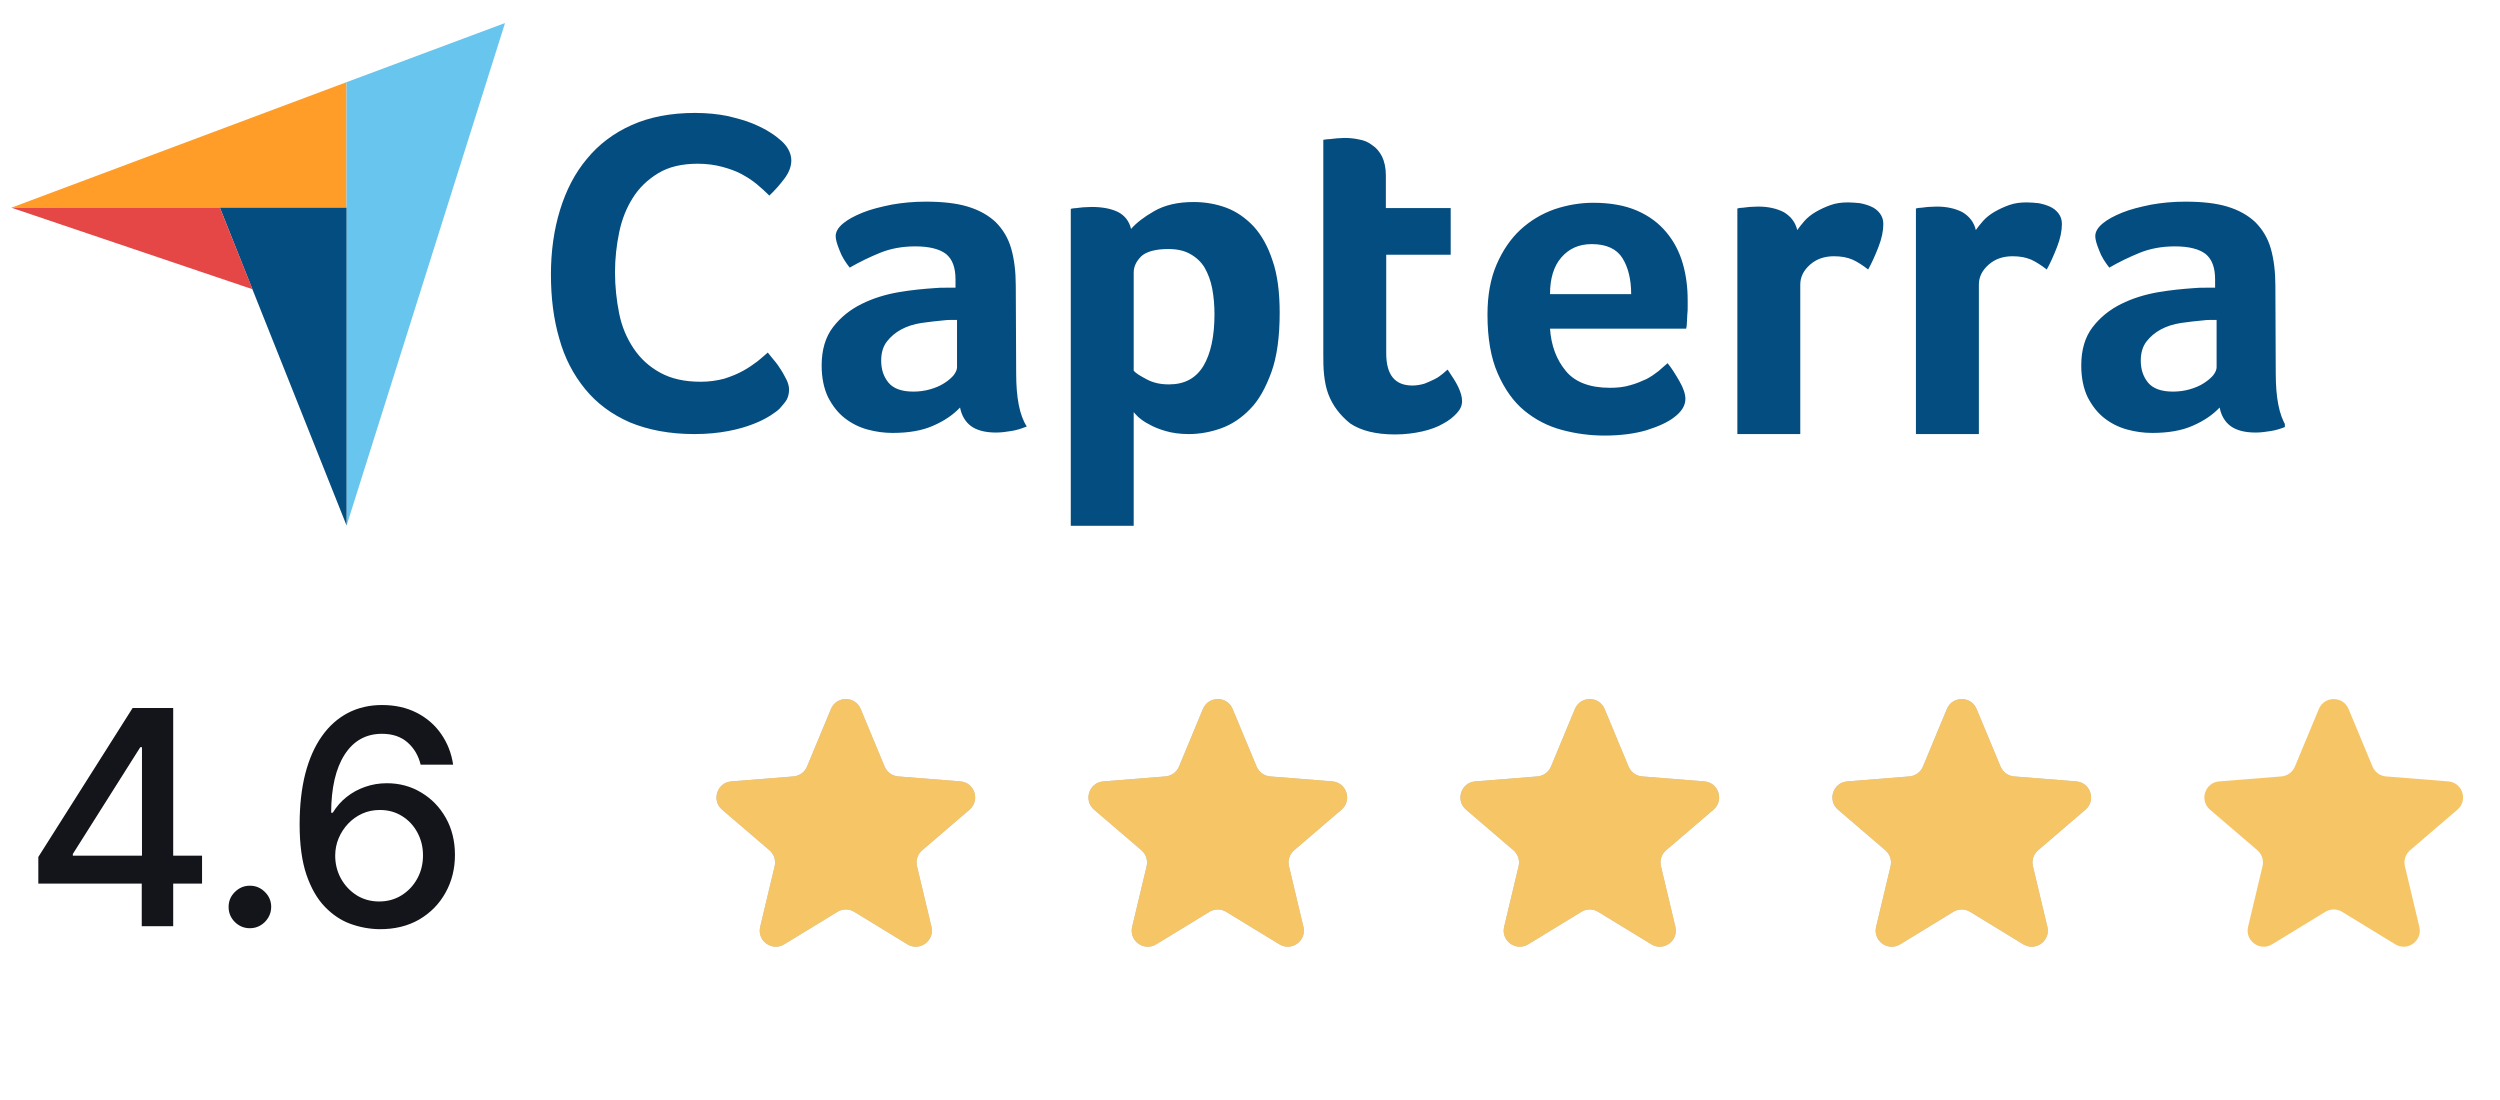 <svg width="100" height="44" viewBox="0 0 100 44" fill="none" xmlns="http://www.w3.org/2000/svg">
<g clip-path="url(#clip0_1086_25885)">
<path d="M0.454 8.307H8.796H13.861V3.287L0.454 8.307Z" fill="#FF9D28"/>
<path d="M13.861 3.287V21.032L20.201 0.921L13.861 3.287Z" fill="#68C5ED"/>
<path d="M13.862 8.308H8.796L13.862 21.017V8.308Z" fill="#044D80"/>
<path d="M0.454 8.308L10.1 11.569L8.796 8.308H0.454Z" fill="#E54747"/>
<path d="M31.183 16.347C31.107 16.422 30.985 16.513 30.819 16.62C30.652 16.726 30.424 16.847 30.151 16.953C29.878 17.059 29.545 17.166 29.135 17.241C28.741 17.317 28.286 17.363 27.77 17.363C26.784 17.363 25.92 17.196 25.192 16.893C24.464 16.574 23.872 16.134 23.402 15.558C22.932 14.982 22.583 14.314 22.371 13.541C22.143 12.767 22.037 11.903 22.037 10.978C22.037 10.052 22.158 9.188 22.401 8.399C22.644 7.611 22.993 6.928 23.478 6.352C23.948 5.775 24.555 5.32 25.268 5.002C25.98 4.683 26.83 4.517 27.8 4.517C28.271 4.517 28.71 4.562 29.09 4.638C29.469 4.729 29.818 4.82 30.106 4.941C30.394 5.063 30.637 5.184 30.819 5.305C31.016 5.427 31.152 5.548 31.243 5.624C31.349 5.715 31.456 5.836 31.531 5.973C31.607 6.109 31.653 6.261 31.653 6.412C31.653 6.655 31.562 6.898 31.38 7.14C31.198 7.383 31.001 7.611 30.773 7.823C30.621 7.671 30.455 7.52 30.273 7.368C30.091 7.216 29.878 7.08 29.651 6.958C29.423 6.837 29.165 6.746 28.877 6.67C28.589 6.594 28.271 6.549 27.907 6.549C27.285 6.549 26.754 6.67 26.329 6.928C25.905 7.186 25.571 7.504 25.313 7.914C25.055 8.323 24.873 8.778 24.767 9.294C24.661 9.81 24.6 10.341 24.6 10.887C24.6 11.463 24.661 12.009 24.767 12.54C24.873 13.071 25.07 13.526 25.343 13.935C25.616 14.345 25.965 14.663 26.405 14.906C26.845 15.148 27.376 15.27 28.028 15.27C28.377 15.27 28.68 15.224 28.968 15.148C29.256 15.057 29.514 14.951 29.727 14.83C29.954 14.709 30.136 14.572 30.303 14.451C30.47 14.314 30.606 14.193 30.712 14.102C30.788 14.193 30.864 14.299 30.97 14.42C31.076 14.542 31.167 14.678 31.243 14.8C31.334 14.936 31.395 15.073 31.471 15.209C31.531 15.346 31.562 15.467 31.562 15.573C31.562 15.74 31.531 15.861 31.471 15.983C31.41 16.089 31.304 16.21 31.183 16.347ZM40.647 14.936C40.647 15.907 40.783 16.62 41.071 17.059C40.844 17.15 40.647 17.211 40.449 17.241C40.252 17.272 40.055 17.302 39.843 17.302C39.403 17.302 39.069 17.211 38.842 17.044C38.614 16.877 38.463 16.62 38.402 16.301C38.129 16.589 37.78 16.832 37.325 17.029C36.885 17.226 36.339 17.317 35.702 17.317C35.369 17.317 35.035 17.272 34.701 17.181C34.368 17.09 34.064 16.938 33.791 16.726C33.518 16.513 33.306 16.24 33.124 15.892C32.957 15.543 32.866 15.118 32.866 14.618C32.866 13.996 33.018 13.48 33.321 13.086C33.624 12.691 34.004 12.388 34.459 12.161C34.914 11.933 35.414 11.781 35.93 11.69C36.461 11.599 36.946 11.554 37.386 11.524C37.537 11.508 37.674 11.508 37.826 11.508H38.22V11.175C38.22 10.705 38.099 10.371 37.841 10.159C37.583 9.961 37.173 9.855 36.612 9.855C36.081 9.855 35.611 9.946 35.202 10.113C34.792 10.28 34.383 10.477 33.988 10.705C33.822 10.492 33.67 10.265 33.579 10.007C33.473 9.749 33.427 9.567 33.427 9.446C33.427 9.279 33.518 9.112 33.715 8.945C33.913 8.778 34.17 8.642 34.504 8.505C34.838 8.369 35.217 8.278 35.657 8.187C36.081 8.111 36.536 8.066 37.022 8.066C37.689 8.066 38.25 8.126 38.705 8.263C39.16 8.399 39.539 8.612 39.828 8.885C40.116 9.173 40.328 9.522 40.449 9.946C40.571 10.371 40.631 10.871 40.631 11.433L40.647 14.936ZM38.281 12.798H38.023C37.932 12.798 37.856 12.798 37.765 12.813C37.462 12.843 37.158 12.873 36.855 12.919C36.552 12.964 36.279 13.055 36.051 13.177C35.824 13.298 35.626 13.465 35.475 13.662C35.323 13.859 35.247 14.117 35.247 14.42C35.247 14.769 35.338 15.057 35.535 15.3C35.733 15.543 36.066 15.664 36.536 15.664C36.764 15.664 36.991 15.634 37.204 15.573C37.416 15.512 37.598 15.437 37.765 15.33C37.932 15.224 38.053 15.118 38.144 15.012C38.235 14.891 38.281 14.784 38.281 14.693V12.798ZM45.242 9.158C45.439 8.93 45.743 8.687 46.167 8.445C46.592 8.202 47.108 8.081 47.745 8.081C48.2 8.081 48.639 8.157 49.049 8.308C49.458 8.46 49.822 8.718 50.141 9.051C50.459 9.4 50.717 9.855 50.899 10.416C51.096 10.978 51.187 11.675 51.187 12.509C51.187 13.465 51.081 14.269 50.854 14.891C50.626 15.512 50.353 16.013 50.004 16.362C49.656 16.726 49.261 16.984 48.837 17.135C48.412 17.287 47.972 17.363 47.547 17.363C47.199 17.363 46.88 17.317 46.622 17.241C46.364 17.166 46.137 17.075 45.955 16.968C45.773 16.877 45.636 16.771 45.53 16.68C45.439 16.589 45.363 16.513 45.348 16.483V21.033H42.831V8.354C42.891 8.339 42.967 8.323 43.058 8.323C43.134 8.308 43.225 8.308 43.316 8.293C43.422 8.293 43.528 8.278 43.665 8.278C44.074 8.278 44.423 8.339 44.711 8.475C44.984 8.612 45.166 8.839 45.242 9.158ZM48.579 12.57C48.579 12.206 48.548 11.857 48.488 11.539C48.427 11.22 48.321 10.947 48.184 10.705C48.048 10.477 47.851 10.295 47.608 10.159C47.365 10.022 47.077 9.961 46.728 9.961C46.213 9.961 45.849 10.068 45.652 10.25C45.454 10.447 45.348 10.659 45.348 10.902V14.83C45.439 14.936 45.621 15.042 45.879 15.179C46.137 15.315 46.425 15.376 46.759 15.376C47.381 15.376 47.836 15.133 48.139 14.633C48.427 14.147 48.579 13.465 48.579 12.57ZM53.129 15.755C53.038 15.512 52.992 15.255 52.962 14.982C52.932 14.709 52.932 14.436 52.932 14.163V5.593C53.023 5.578 53.114 5.563 53.205 5.563C53.296 5.548 53.387 5.548 53.478 5.533C53.569 5.533 53.675 5.518 53.766 5.518C53.963 5.518 54.16 5.533 54.357 5.578C54.554 5.609 54.736 5.684 54.888 5.806C55.055 5.912 55.176 6.064 55.282 6.261C55.373 6.458 55.434 6.701 55.434 7.004V8.323H58.028V10.189H55.449V14.132C55.449 14.997 55.798 15.421 56.496 15.421C56.663 15.421 56.829 15.391 56.981 15.346C57.133 15.285 57.269 15.224 57.391 15.164C57.512 15.103 57.618 15.027 57.709 14.951C57.8 14.875 57.861 14.815 57.906 14.784C58.088 15.057 58.24 15.285 58.331 15.482C58.422 15.679 58.483 15.861 58.483 16.043C58.483 16.21 58.422 16.362 58.285 16.513C58.149 16.665 57.967 16.817 57.739 16.938C57.512 17.075 57.224 17.181 56.89 17.257C56.556 17.332 56.192 17.378 55.798 17.378C55.04 17.378 54.433 17.226 54.008 16.938C53.614 16.62 53.311 16.24 53.129 15.755ZM64.398 15.512C64.701 15.512 64.974 15.482 65.217 15.406C65.444 15.346 65.656 15.255 65.854 15.164C66.036 15.073 66.202 14.951 66.339 14.845C66.475 14.724 66.597 14.618 66.703 14.527C66.855 14.709 67.006 14.951 67.173 15.239C67.34 15.528 67.416 15.77 67.416 15.952C67.416 16.225 67.264 16.468 66.961 16.695C66.703 16.893 66.339 17.059 65.854 17.211C65.383 17.348 64.822 17.423 64.185 17.423C63.609 17.423 63.033 17.348 62.471 17.196C61.91 17.044 61.41 16.786 60.97 16.422C60.53 16.058 60.181 15.558 59.908 14.936C59.635 14.314 59.499 13.526 59.499 12.585C59.499 11.812 59.62 11.144 59.863 10.583C60.105 10.022 60.424 9.552 60.818 9.188C61.213 8.824 61.668 8.551 62.183 8.369C62.684 8.202 63.199 8.111 63.73 8.111C64.413 8.111 65.004 8.217 65.49 8.43C65.975 8.642 66.354 8.93 66.657 9.294C66.961 9.658 67.173 10.068 67.31 10.538C67.446 11.008 67.507 11.493 67.507 12.009V12.267C67.507 12.373 67.507 12.464 67.492 12.585C67.492 12.691 67.476 12.798 67.476 12.904C67.476 13.01 67.461 13.086 67.446 13.146H62.001C62.047 13.829 62.259 14.39 62.638 14.845C63.002 15.285 63.594 15.512 64.398 15.512ZM65.247 11.766C65.247 11.175 65.126 10.689 64.898 10.325C64.671 9.961 64.261 9.764 63.67 9.764C63.154 9.764 62.76 9.946 62.456 10.295C62.153 10.644 62.001 11.129 62.001 11.766H65.247ZM71.89 9.203C71.966 9.097 72.057 8.976 72.178 8.839C72.299 8.703 72.451 8.581 72.633 8.475C72.815 8.369 73.012 8.278 73.225 8.202C73.437 8.126 73.664 8.096 73.922 8.096C74.074 8.096 74.226 8.111 74.392 8.126C74.559 8.157 74.711 8.202 74.847 8.263C74.984 8.323 75.105 8.414 75.196 8.536C75.287 8.657 75.333 8.794 75.333 8.96C75.333 9.233 75.272 9.537 75.136 9.886C74.999 10.234 74.863 10.538 74.726 10.78C74.514 10.614 74.301 10.477 74.104 10.386C73.892 10.295 73.649 10.25 73.361 10.25C72.982 10.25 72.663 10.356 72.406 10.583C72.148 10.811 72.011 11.069 72.011 11.387V17.363H69.494V8.339C69.554 8.323 69.63 8.308 69.721 8.308C69.797 8.293 69.888 8.293 69.979 8.278C70.07 8.278 70.191 8.263 70.328 8.263C70.722 8.263 71.071 8.339 71.359 8.49C71.632 8.657 71.814 8.885 71.89 9.203ZM79.033 9.203C79.109 9.097 79.2 8.976 79.322 8.839C79.443 8.703 79.595 8.581 79.777 8.475C79.959 8.369 80.156 8.278 80.368 8.202C80.58 8.126 80.808 8.096 81.066 8.096C81.217 8.096 81.369 8.111 81.536 8.126C81.703 8.157 81.854 8.202 81.991 8.263C82.127 8.323 82.249 8.414 82.34 8.536C82.431 8.657 82.476 8.794 82.476 8.96C82.476 9.233 82.416 9.537 82.279 9.886C82.143 10.234 82.006 10.538 81.87 10.78C81.657 10.614 81.445 10.477 81.248 10.386C81.035 10.295 80.793 10.25 80.505 10.25C80.125 10.25 79.807 10.356 79.549 10.583C79.291 10.811 79.155 11.069 79.155 11.387V17.363H76.637V8.339C76.698 8.323 76.774 8.308 76.865 8.308C76.94 8.293 77.031 8.293 77.122 8.278C77.213 8.278 77.335 8.263 77.471 8.263C77.866 8.263 78.214 8.339 78.503 8.49C78.776 8.657 78.958 8.885 79.033 9.203ZM91.03 14.936C91.03 15.907 91.167 16.62 91.455 17.059C91.227 17.15 91.03 17.211 90.833 17.241C90.636 17.272 90.439 17.302 90.226 17.302C89.787 17.302 89.453 17.211 89.225 17.044C88.998 16.877 88.846 16.62 88.786 16.301C88.513 16.589 88.164 16.832 87.709 17.029C87.269 17.226 86.723 17.317 86.086 17.317C85.752 17.317 85.419 17.272 85.085 17.181C84.751 17.09 84.448 16.938 84.175 16.726C83.902 16.513 83.69 16.24 83.508 15.892C83.341 15.543 83.25 15.118 83.25 14.618C83.25 13.996 83.401 13.48 83.705 13.086C84.008 12.691 84.387 12.388 84.842 12.161C85.297 11.933 85.798 11.781 86.313 11.69C86.844 11.599 87.33 11.554 87.769 11.524C87.921 11.508 88.058 11.508 88.209 11.508H88.604V11.175C88.604 10.705 88.482 10.371 88.224 10.159C87.967 9.961 87.557 9.855 86.996 9.855C86.465 9.855 85.995 9.946 85.585 10.113C85.176 10.28 84.766 10.477 84.372 10.705C84.205 10.492 84.054 10.265 83.963 10.007C83.856 9.749 83.811 9.567 83.811 9.446C83.811 9.279 83.902 9.112 84.099 8.945C84.296 8.778 84.554 8.642 84.888 8.505C85.221 8.369 85.601 8.278 86.04 8.187C86.465 8.111 86.92 8.066 87.405 8.066C88.073 8.066 88.634 8.126 89.089 8.263C89.544 8.399 89.923 8.612 90.211 8.885C90.499 9.173 90.712 9.522 90.833 9.946C90.954 10.371 91.015 10.871 91.015 11.433L91.03 14.936ZM88.664 12.798H88.406C88.315 12.798 88.24 12.798 88.149 12.813C87.845 12.843 87.542 12.873 87.239 12.919C86.935 12.964 86.662 13.055 86.435 13.177C86.207 13.298 86.01 13.465 85.858 13.662C85.707 13.859 85.631 14.117 85.631 14.42C85.631 14.769 85.722 15.057 85.919 15.3C86.116 15.543 86.45 15.664 86.92 15.664C87.148 15.664 87.375 15.634 87.587 15.573C87.8 15.512 87.982 15.437 88.149 15.33C88.315 15.224 88.437 15.118 88.528 15.012C88.619 14.891 88.664 14.784 88.664 14.693V12.798Z" fill="#044D80"/>
</g>
<path d="M1.533 35.343V34.278L5.304 28.321H6.143V29.889H5.611L2.913 34.159V34.227H8.082V35.343H1.533ZM5.67 37.048V35.019L5.679 34.534V28.321H6.928V37.048H5.67ZM9.996 37.129C9.763 37.129 9.563 37.046 9.395 36.882C9.227 36.714 9.144 36.512 9.144 36.276C9.144 36.044 9.227 35.845 9.395 35.68C9.563 35.512 9.763 35.428 9.996 35.428C10.229 35.428 10.429 35.512 10.597 35.68C10.764 35.845 10.848 36.044 10.848 36.276C10.848 36.433 10.808 36.576 10.729 36.707C10.652 36.835 10.55 36.937 10.422 37.014C10.294 37.09 10.152 37.129 9.996 37.129ZM15.168 37.167C14.779 37.161 14.396 37.09 14.018 36.954C13.643 36.818 13.302 36.59 12.995 36.272C12.688 35.954 12.442 35.526 12.258 34.99C12.076 34.453 11.985 33.782 11.985 32.978C11.985 32.217 12.06 31.541 12.211 30.95C12.364 30.359 12.584 29.86 12.871 29.454C13.158 29.045 13.505 28.734 13.911 28.521C14.317 28.308 14.773 28.201 15.279 28.201C15.799 28.201 16.261 28.303 16.664 28.508C17.067 28.713 17.394 28.995 17.644 29.356C17.897 29.717 18.057 30.127 18.126 30.588H16.826C16.738 30.224 16.563 29.927 16.302 29.697C16.04 29.467 15.7 29.352 15.279 29.352C14.64 29.352 14.141 29.63 13.783 30.187C13.428 30.744 13.249 31.518 13.246 32.51H13.31C13.461 32.262 13.646 32.052 13.864 31.879C14.086 31.703 14.333 31.568 14.606 31.474C14.881 31.377 15.171 31.329 15.475 31.329C15.981 31.329 16.438 31.453 16.847 31.7C17.259 31.944 17.587 32.282 17.832 32.714C18.076 33.146 18.198 33.64 18.198 34.197C18.198 34.754 18.072 35.258 17.819 35.71C17.569 36.161 17.216 36.519 16.762 36.784C16.307 37.045 15.776 37.173 15.168 37.167ZM15.164 36.059C15.499 36.059 15.799 35.977 16.063 35.812C16.327 35.647 16.536 35.426 16.689 35.147C16.843 34.869 16.92 34.558 16.92 34.214C16.92 33.879 16.844 33.573 16.694 33.298C16.546 33.022 16.341 32.803 16.08 32.642C15.822 32.48 15.526 32.399 15.194 32.399C14.941 32.399 14.707 32.447 14.491 32.544C14.278 32.64 14.09 32.774 13.928 32.944C13.766 33.115 13.638 33.311 13.545 33.532C13.454 33.751 13.408 33.983 13.408 34.227C13.408 34.553 13.483 34.856 13.634 35.135C13.787 35.413 13.996 35.637 14.261 35.808C14.528 35.975 14.829 36.059 15.164 36.059Z" fill="#14151A"/>
<g clip-path="url(#clip1_1086_25885)">
<path d="M33.238 28.36C33.458 27.831 34.208 27.831 34.428 28.36L35.385 30.663C35.478 30.886 35.688 31.038 35.928 31.057L38.414 31.256C38.985 31.302 39.216 32.015 38.781 32.387L36.888 34.01C36.704 34.167 36.624 34.413 36.68 34.648L37.259 37.074C37.392 37.631 36.785 38.071 36.297 37.773L34.169 36.473C33.962 36.347 33.703 36.347 33.497 36.473L31.369 37.773C30.88 38.071 30.274 37.631 30.407 37.074L30.986 34.648C31.042 34.413 30.962 34.167 30.778 34.01L28.884 32.387C28.45 32.015 28.681 31.302 29.252 31.256L31.738 31.057C31.978 31.038 32.188 30.886 32.281 30.663L33.238 28.36Z" fill="#0A0F29" fill-opacity="0.25"/>
<g clip-path="url(#clip2_1086_25885)">
<path d="M33.238 28.36C33.458 27.831 34.208 27.831 34.428 28.36L35.385 30.663C35.478 30.886 35.688 31.038 35.928 31.057L38.414 31.256C38.985 31.302 39.216 32.015 38.781 32.387L36.888 34.01C36.704 34.167 36.624 34.413 36.68 34.648L37.259 37.074C37.392 37.631 36.785 38.071 36.297 37.773L34.169 36.473C33.962 36.347 33.703 36.347 33.497 36.473L31.369 37.773C30.88 38.071 30.274 37.631 30.407 37.074L30.986 34.648C31.042 34.413 30.962 34.167 30.778 34.01L28.884 32.387C28.45 32.015 28.681 31.302 29.252 31.256L31.738 31.057C31.978 31.038 32.188 30.886 32.281 30.663L33.238 28.36Z" fill="#F6C565"/>
</g>
</g>
<g clip-path="url(#clip3_1086_25885)">
<path d="M48.117 28.36C48.337 27.831 49.087 27.831 49.306 28.36L50.264 30.663C50.357 30.886 50.566 31.038 50.807 31.057L53.293 31.256C53.864 31.302 54.095 32.015 53.66 32.387L51.767 34.01C51.583 34.167 51.503 34.413 51.559 34.648L52.138 37.074C52.27 37.631 51.664 38.071 51.176 37.773L49.047 36.473C48.841 36.347 48.582 36.347 48.376 36.473L46.248 37.773C45.759 38.071 45.153 37.631 45.286 37.074L45.865 34.648C45.921 34.413 45.841 34.167 45.657 34.01L43.763 32.387C43.328 32.015 43.56 31.302 44.131 31.256L46.617 31.057C46.857 31.038 47.067 30.886 47.16 30.663L48.117 28.36Z" fill="#0A0F29" fill-opacity="0.25"/>
<g clip-path="url(#clip4_1086_25885)">
<path d="M48.117 28.36C48.337 27.831 49.087 27.831 49.306 28.36L50.264 30.663C50.357 30.886 50.566 31.038 50.807 31.057L53.293 31.256C53.864 31.302 54.095 32.015 53.66 32.387L51.767 34.01C51.583 34.167 51.503 34.413 51.559 34.648L52.138 37.074C52.27 37.631 51.664 38.071 51.176 37.773L49.047 36.473C48.841 36.347 48.582 36.347 48.376 36.473L46.248 37.773C45.759 38.071 45.153 37.631 45.286 37.074L45.865 34.648C45.921 34.413 45.841 34.167 45.657 34.01L43.763 32.387C43.328 32.015 43.56 31.302 44.131 31.256L46.617 31.057C46.857 31.038 47.067 30.886 47.16 30.663L48.117 28.36Z" fill="#F6C565"/>
</g>
</g>
<g clip-path="url(#clip5_1086_25885)">
<path d="M62.996 28.36C63.216 27.831 63.965 27.831 64.185 28.36L65.143 30.663C65.236 30.886 65.445 31.038 65.686 31.057L68.172 31.256C68.743 31.302 68.974 32.015 68.539 32.387L66.645 34.01C66.462 34.167 66.382 34.413 66.438 34.648L67.016 37.074C67.149 37.631 66.543 38.071 66.055 37.773L63.926 36.473C63.72 36.347 63.461 36.347 63.255 36.473L61.127 37.773C60.638 38.071 60.032 37.631 60.165 37.074L60.744 34.648C60.8 34.413 60.719 34.167 60.536 34.01L58.642 32.387C58.207 32.015 58.439 31.302 59.01 31.256L61.495 31.057C61.736 31.038 61.946 30.886 62.039 30.663L62.996 28.36Z" fill="#0A0F29" fill-opacity="0.25"/>
<g clip-path="url(#clip6_1086_25885)">
<path d="M62.996 28.36C63.216 27.831 63.965 27.831 64.185 28.36L65.143 30.663C65.236 30.886 65.445 31.038 65.686 31.057L68.172 31.256C68.743 31.302 68.974 32.015 68.539 32.387L66.645 34.01C66.462 34.167 66.382 34.413 66.438 34.648L67.016 37.074C67.149 37.631 66.543 38.071 66.055 37.773L63.926 36.473C63.72 36.347 63.461 36.347 63.255 36.473L61.127 37.773C60.638 38.071 60.032 37.631 60.165 37.074L60.744 34.648C60.8 34.413 60.719 34.167 60.536 34.01L58.642 32.387C58.207 32.015 58.439 31.302 59.01 31.256L61.495 31.057C61.736 31.038 61.946 30.886 62.039 30.663L62.996 28.36Z" fill="#F6C565"/>
</g>
</g>
<g clip-path="url(#clip7_1086_25885)">
<path d="M77.875 28.36C78.095 27.831 78.844 27.831 79.064 28.36L80.022 30.663C80.115 30.886 80.324 31.038 80.565 31.057L83.051 31.256C83.622 31.302 83.853 32.015 83.418 32.387L81.524 34.01C81.341 34.167 81.261 34.413 81.317 34.648L81.895 37.074C82.028 37.631 81.422 38.071 80.933 37.773L78.805 36.473C78.599 36.347 78.34 36.347 78.134 36.473L76.006 37.773C75.517 38.071 74.911 37.631 75.044 37.074L75.623 34.648C75.678 34.413 75.598 34.167 75.415 34.01L73.521 32.387C73.086 32.015 73.318 31.302 73.889 31.256L76.374 31.057C76.615 31.038 76.825 30.886 76.918 30.663L77.875 28.36Z" fill="#0A0F29" fill-opacity="0.25"/>
<g clip-path="url(#clip8_1086_25885)">
<path d="M77.875 28.36C78.095 27.831 78.844 27.831 79.064 28.36L80.022 30.663C80.115 30.886 80.324 31.038 80.565 31.057L83.051 31.256C83.622 31.302 83.853 32.015 83.418 32.387L81.524 34.01C81.341 34.167 81.261 34.413 81.317 34.648L81.895 37.074C82.028 37.631 81.422 38.071 80.933 37.773L78.805 36.473C78.599 36.347 78.34 36.347 78.134 36.473L76.006 37.773C75.517 38.071 74.911 37.631 75.044 37.074L75.623 34.648C75.678 34.413 75.598 34.167 75.415 34.01L73.521 32.387C73.086 32.015 73.318 31.302 73.889 31.256L76.374 31.057C76.615 31.038 76.825 30.886 76.918 30.663L77.875 28.36Z" fill="#F6C565"/>
</g>
</g>
<g clip-path="url(#clip9_1086_25885)">
<g clip-path="url(#clip10_1086_25885)">
<path d="M92.754 28.36C92.974 27.831 93.723 27.831 93.943 28.36L94.901 30.663C94.993 30.886 95.203 31.038 95.444 31.057L97.93 31.256C98.501 31.302 98.732 32.015 98.297 32.387L96.403 34.01C96.22 34.167 96.14 34.413 96.196 34.648L96.774 37.074C96.907 37.631 96.301 38.071 95.812 37.773L93.684 36.473C93.478 36.347 93.219 36.347 93.013 36.473L90.885 37.773C90.396 38.071 89.79 37.631 89.923 37.074L90.501 34.648C90.557 34.413 90.477 34.167 90.294 34.01L88.4 32.387C87.965 32.015 88.197 31.302 88.768 31.256L91.253 31.057C91.494 31.038 91.704 30.886 91.796 30.663L92.754 28.36Z" fill="#F6C565"/>
</g>
</g>
<defs>
<clipPath id="clip0_1086_25885">
<rect width="91" height="20.172" fill="white" transform="translate(0.394 0.876)"/>
</clipPath>
<clipPath id="clip1_1086_25885">
<rect width="12.879" height="12.879" fill="white" transform="translate(27.394 26.608)"/>
</clipPath>
<clipPath id="clip2_1086_25885">
<rect width="12.879" height="12.879" fill="white" transform="translate(27.394 26.608)"/>
</clipPath>
<clipPath id="clip3_1086_25885">
<rect width="12.879" height="12.879" fill="white" transform="translate(42.273 26.608)"/>
</clipPath>
<clipPath id="clip4_1086_25885">
<rect width="12.879" height="12.879" fill="white" transform="translate(42.273 26.608)"/>
</clipPath>
<clipPath id="clip5_1086_25885">
<rect width="12.879" height="12.879" fill="white" transform="translate(57.151 26.608)"/>
</clipPath>
<clipPath id="clip6_1086_25885">
<rect width="12.879" height="12.879" fill="white" transform="translate(57.151 26.608)"/>
</clipPath>
<clipPath id="clip7_1086_25885">
<rect width="12.879" height="12.879" fill="white" transform="translate(72.03 26.608)"/>
</clipPath>
<clipPath id="clip8_1086_25885">
<rect width="12.879" height="12.879" fill="white" transform="translate(72.03 26.608)"/>
</clipPath>
<clipPath id="clip9_1086_25885">
<rect width="12.879" height="12.879" fill="white" transform="translate(86.909 26.608)"/>
</clipPath>
<clipPath id="clip10_1086_25885">
<rect width="12.879" height="12.879" fill="white" transform="translate(86.909 26.608)"/>
</clipPath>
</defs>
</svg>
